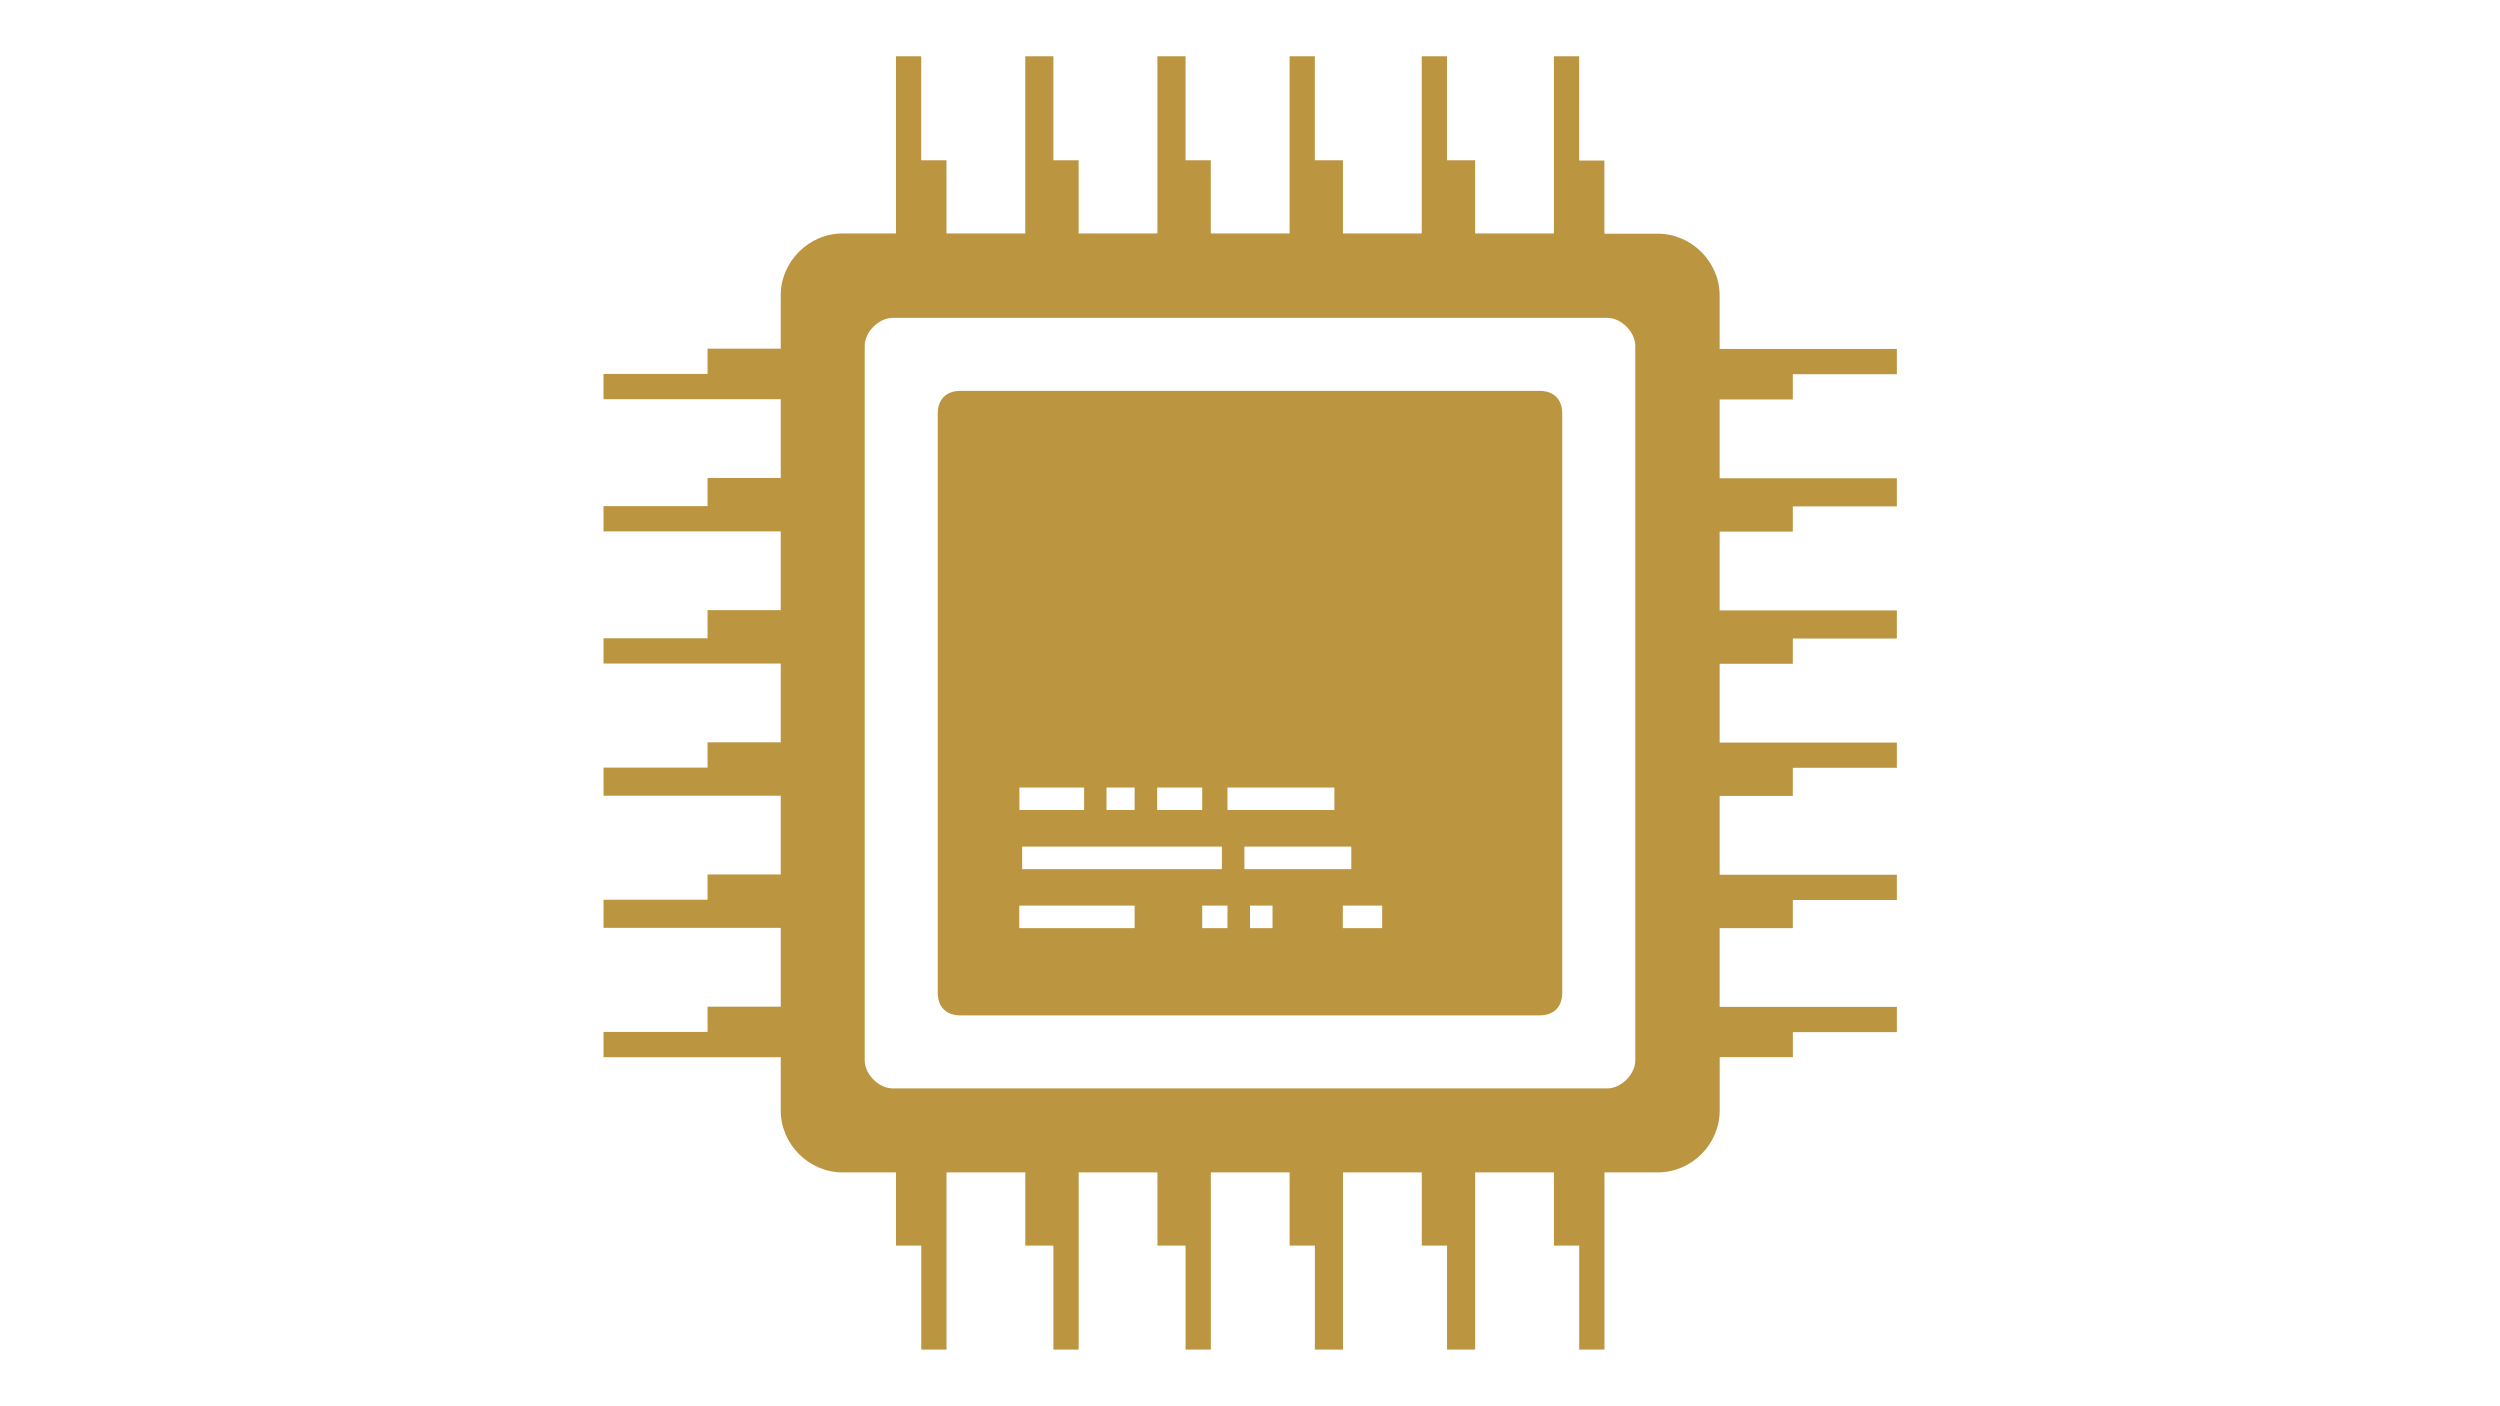 <?xml version="1.0" encoding="UTF-8"?> <svg xmlns="http://www.w3.org/2000/svg" version="1.1" viewBox="0 0 1920 1080"><defs><style> .cls-1 { fill: #bc9541; } </style></defs><g><g id="_Слой_1" data-name="Слой_1"><g id="Layer_x5F_1"><path class="cls-1" d="M685.7,244.1h548.6c10.8,0,21.6,10.8,21.6,21.6v548.6c0,10.8-10.8,21.6-21.6,21.6h-548.6c-10.8,0-21.6-10.8-21.6-21.6V265.7c0-10.8,10.8-21.6,21.6-21.6ZM737.5,300.2h445c10.8,0,17.3,6.5,17.3,17.3v445c0,10.8-6.5,17.3-17.3,17.3h-445c-10.8,0-17.3-6.5-17.3-17.3v-445c0-10.8,6.5-17.3,17.3-17.3ZM832.6,622.1v-17.3h-49.7v17.3h49.7ZM1074.5,622.1h-25.9v-17.3h25.9v17.3ZM1024.8,622.1v-17.3h-82.1v17.3h82.1ZM923.3,622.1v-17.3h-34.6v17.3h34.6ZM871.4,622.1v-17.3h-21.6v17.3h21.6ZM955.7,650.2v17.3h82.1v-17.3h-82.1ZM785,650.2v17.3h153.4v-17.3h-153.4ZM871.4,712.8v-17.3h-88.6v17.3h88.6ZM1061.5,695.5h-30.2v17.3h30.2v-17.3ZM977.3,712.8v-17.3h-17.3v17.3h17.3ZM942.7,712.8v-17.3h-19.4v17.3h19.4ZM1376.9,792.7h79.9v-19.4h-136.1v-60.5h56.2v-21.6h79.9v-19.4h-136.1v-60.5h56.2v-21.6h79.9v-19.4h-136.1v-60.5h56.2v-19.4h79.9v-21.6h-136.1v-60.5h56.2v-19.4h79.9v-21.6h-136.1v-60.5h56.2v-19.4h79.9v-19.4h-136.1v-41c0-25.9-21.6-47.5-47.5-47.5h-41v-56.2h-19.4V43.2h-19.4v136.1h-60.5v-56.2h-21.6V43.2h-19.4v136.1h-60.5v-56.2h-21.6V43.2h-19.4v136.1h-60.5v-56.2h-19.4V43.2h-21.6v136.1h-60.5v-56.2h-19.4V43.2h-21.6v136.1h-60.5v-56.2h-19.4V43.2h-19.4v136.1h-41c-25.9,0-47.5,21.6-47.5,47.5v41h-56.2v19.4h-79.9v19.4h136.1v60.5h-56.2v21.6h-79.9v19.4h136.1v60.5h-56.2v21.6h-79.9v19.4h136.1v60.5h-56.2v19.4h-79.9v21.6h136.1v60.5h-56.2v19.4h-79.9v21.6h136.1v60.5h-56.2v19.4h-79.9v19.4h136.1v41c0,25.9,21.6,47.5,47.5,47.5h41v56.2h19.4v79.9h19.4v-136.1h60.5v56.2h21.6v79.9h19.4v-136.1h60.5v56.2h21.6v79.9h19.4v-136.1h60.5v56.2h19.4v79.9h21.6v-136.1h60.5v56.2h19.4v79.9h21.6v-136.1h60.5v56.2h19.4v79.9h19.4v-136.1h41c25.9,0,47.5-21.6,47.5-47.5v-41h56.2v-19.4Z"></path></g></g></g></svg> 